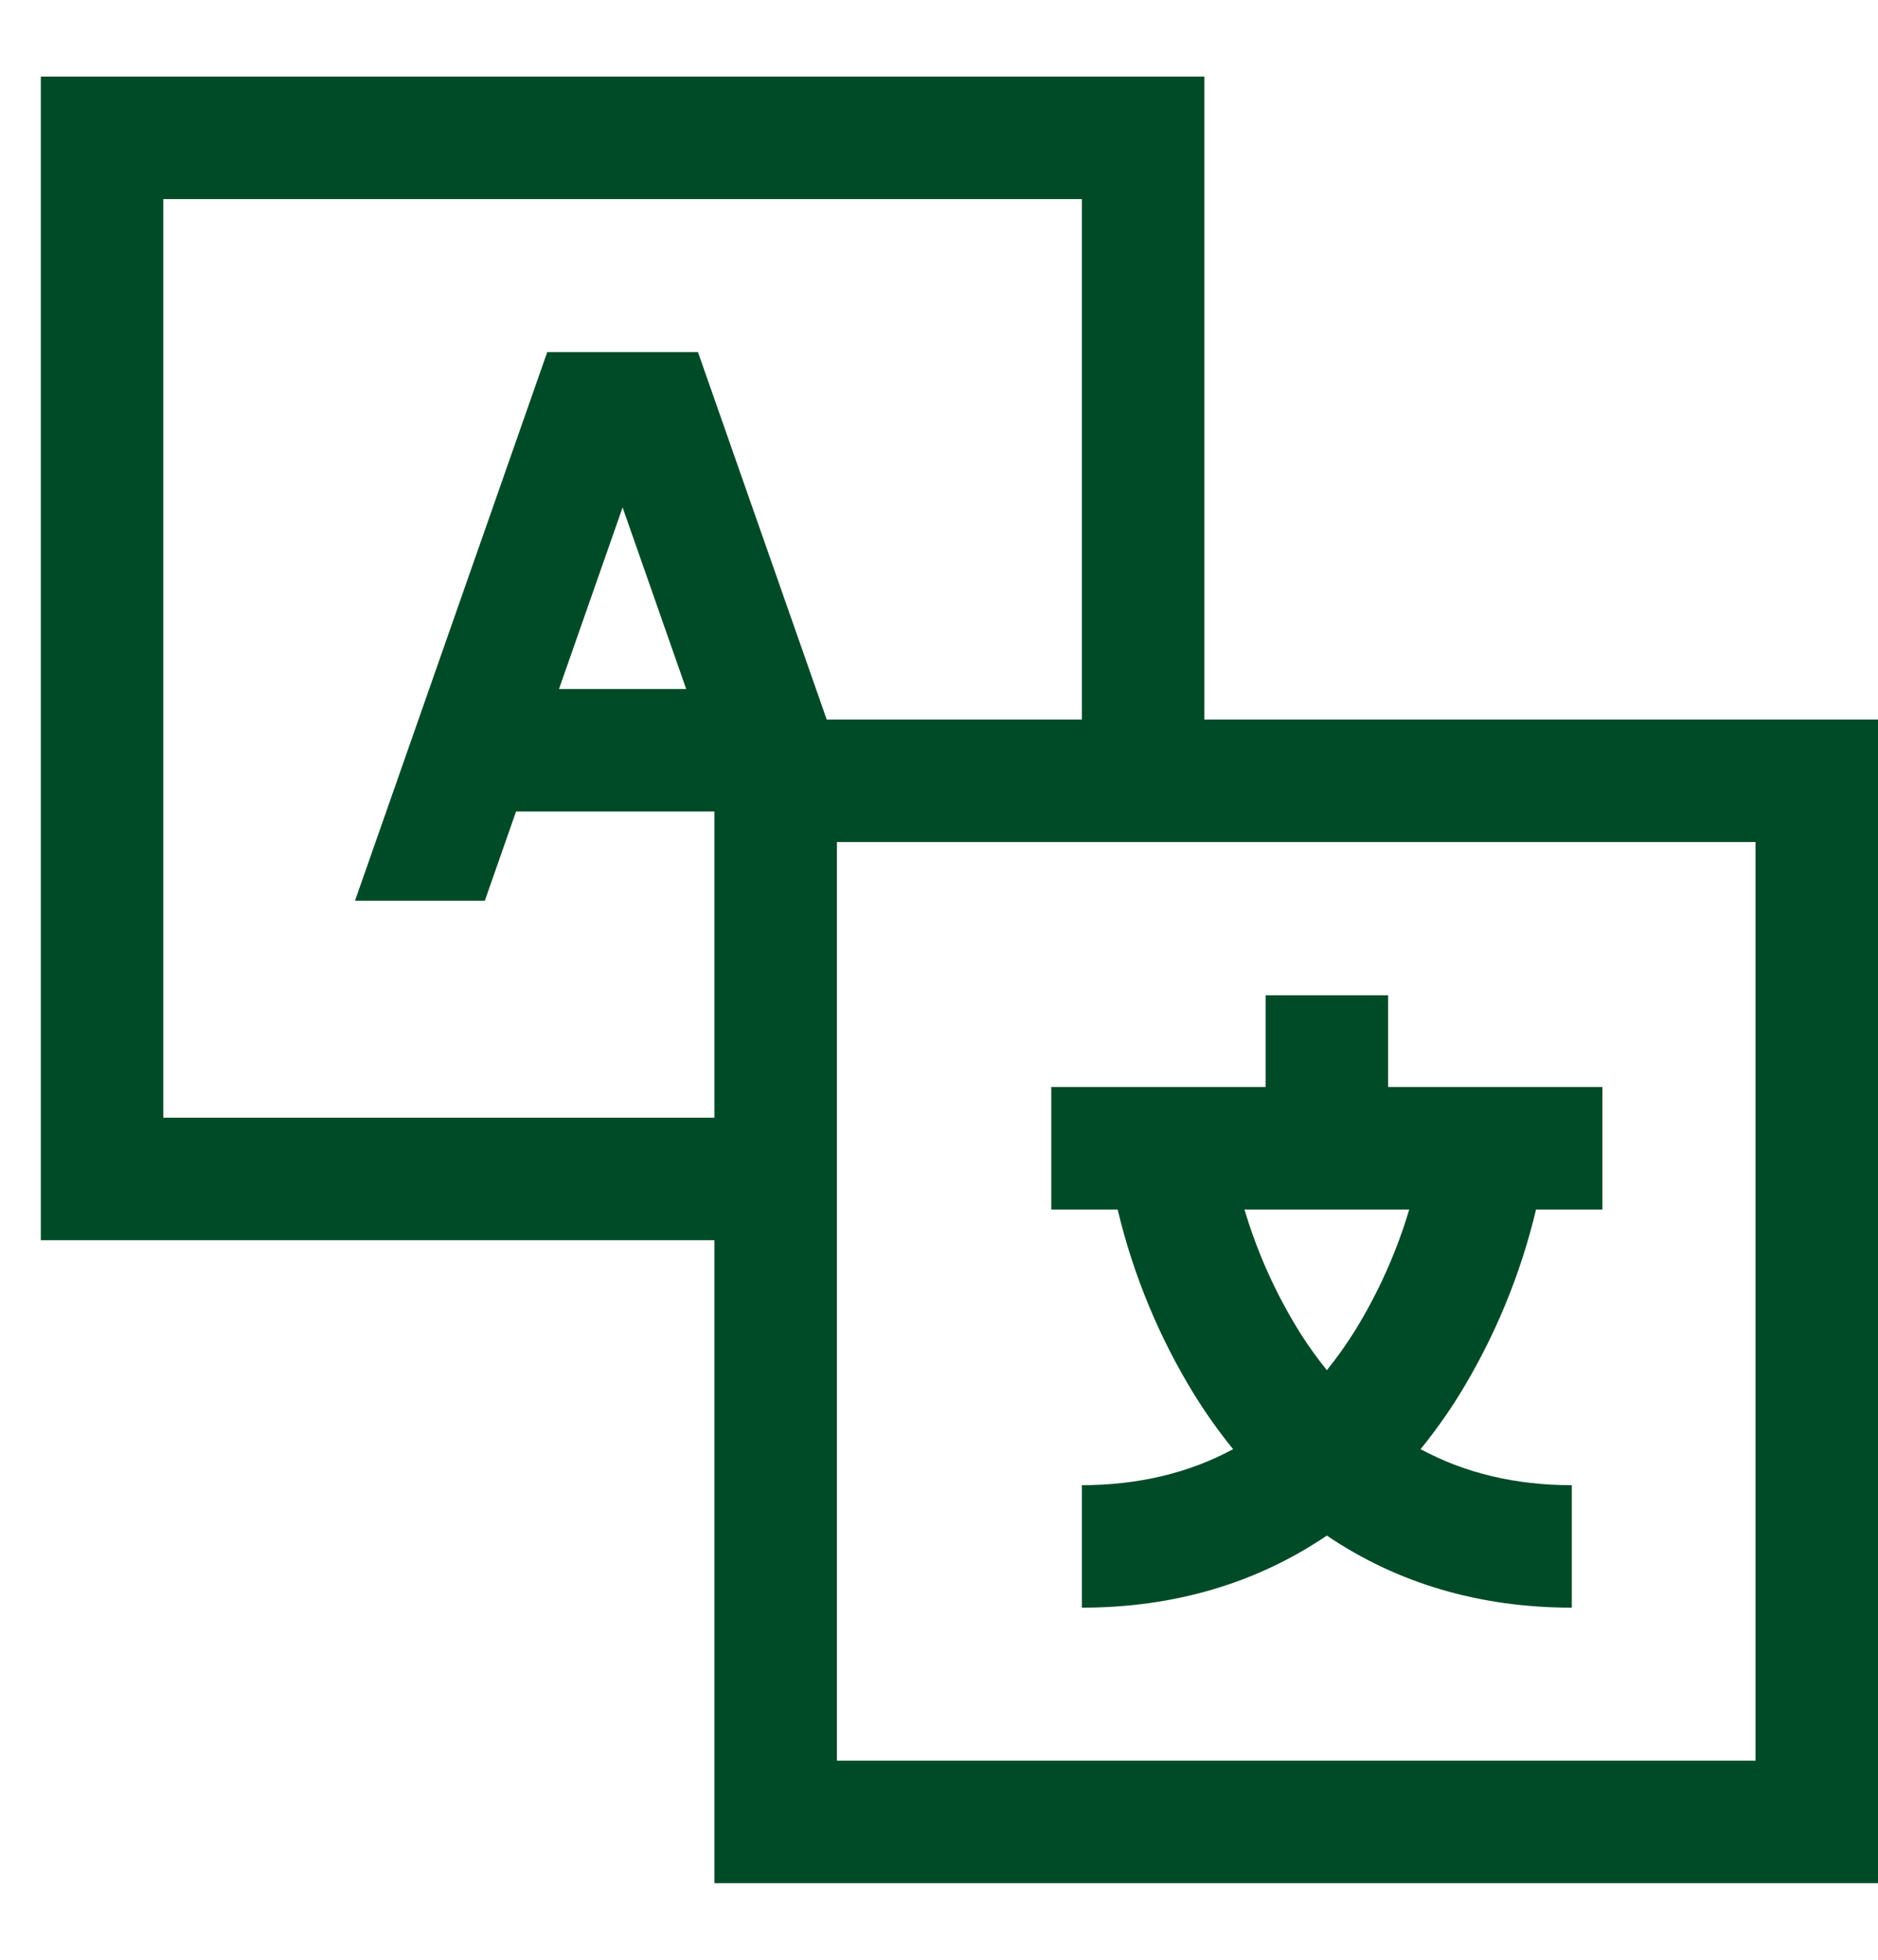 <svg width="23" height="24" viewBox="0 0 23 24" fill="none" xmlns="http://www.w3.org/2000/svg">
<g id="Lenguage">
<path id="Vector" d="M14.75 0.938H0.5V15.188H8.75V23.062H23V8.812H14.75V0.938ZM6.702 4.312L4.348 11.03H5.938L6.32 9.938H8.75V13.688H2V2.438H13.25V8.812H10.125L8.548 4.312H6.702ZM8.404 8.438H6.846L7.625 6.214L8.404 8.438ZM21.5 10.312V21.562H10.25V10.312H21.5Z" fill="#004B27"/>
<path id="Vector_2" d="M14.63 17.085C14.773 17.315 14.931 17.537 15.102 17.747C14.559 18.04 13.941 18.187 13.25 18.188V19.688C14.382 19.688 15.393 19.387 16.25 18.805C17.107 19.387 18.118 19.688 19.25 19.688V18.188C18.56 18.188 17.943 18.041 17.398 17.747C17.569 17.536 17.727 17.315 17.87 17.085C18.303 16.382 18.621 15.615 18.812 14.812H19.625V13.312H17V12.188H15.5V13.312H12.875V14.812H13.688C13.879 15.615 14.197 16.382 14.63 17.085ZM17.259 14.812C17.104 15.332 16.882 15.828 16.598 16.29C16.492 16.46 16.376 16.624 16.25 16.78C16.133 16.635 16.025 16.484 15.925 16.327C15.63 15.855 15.4 15.346 15.241 14.812H17.259Z" fill="#004B27"/>
</g>
</svg>
